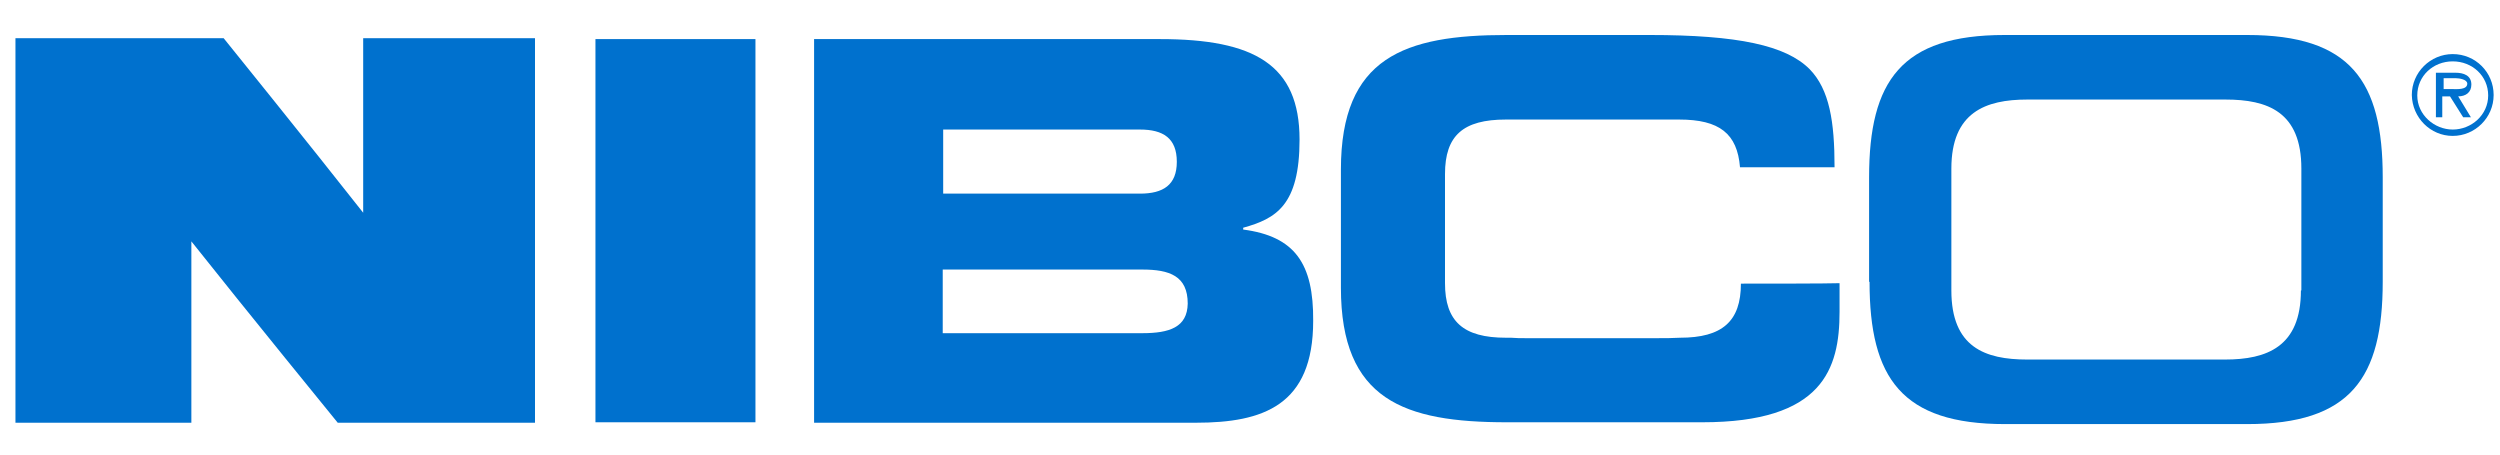 <?xml version="1.0" encoding="utf-8"?>
<!-- Generator: Adobe Illustrator 26.0.2, SVG Export Plug-In . SVG Version: 6.00 Build 0)  -->
<svg version="1.1" id="Layer_1" xmlns="http://www.w3.org/2000/svg" xmlns:xlink="http://www.w3.org/1999/xlink" x="0px" y="0px"
	 viewBox="0 0 550 100" style="enable-background:new 0 0 550 100;" xml:space="preserve">
<style type="text/css">
	.st0{fill:#0071CE;}
</style>
<polygon class="st0" points="131,8.6 166.2,8.6 166.2,92.9 131,92.9 "/>
<path class="st0" d="M111.9,8.4h-32c0,0,0,24,0,38.4C68.1,31.8,49.2,8.4,49.2,8.4H3.4V93h38.7c0,0,0-25.5,0-39.9
	C54,68.1,74.3,93,74.3,93h43.4V8.4H111.9L111.9,8.4z"/>
<path class="st0" d="M383,62.4c0,8.3-4.1,11.9-13.4,11.9l0,0c-1.6,0.1-3.3,0.1-5.2,0.1h-28.6c-1.2,0-2.3,0-3.4-0.1h-1.1
	c-9.4,0-13.4-3.6-13.4-12v-24c0-8.5,4-12,13.4-12h38.1c8.9,0,12.8,3.1,13.4,10.5c5.6,0,18.2,0,20.8,0c0-10-1.1-17.1-5.5-21.6
	c-5.2-5.2-15.7-7.5-35.2-7.5h-31.4c-22.5,0-36.5,4.9-36.5,29.6v26c0,24.7,13.9,29.6,36.5,29.6h43c26.5,0,30.2-11.7,30.2-24.3
	c0,0,0-4.1,0-6.3C402,62.4,387.8,62.4,383,62.4L383,62.4z"/>
<path class="st0" d="M506.2,63.9c0,12.4-7.5,15.2-16.7,15.2H446c-9.3,0-16.7-2.7-16.7-15.2V37.1c0-12.4,7.5-15.2,16.7-15.2h43.6
	c9.3,0,16.7,2.7,16.7,15.2V63.9L506.2,63.9z M411.3,62c0,21.2,7.1,31.3,29.8,31.3h53.3c22.7,0,29.8-10.1,29.8-31.3V39
	c0-21.2-7.1-31.3-29.8-31.3H441c-22.7,0-29.8,10.1-29.8,31.3V62L411.3,62z"/>
<path class="st0" d="M273.5,50.5v-0.4c7.2-2,12.4-4.9,12.4-19.4c0-16.5-10-22.1-30.7-22.1h-76.1V93h84c14.8,0,25.8-3.8,25.8-22.4
	C289,58,284.9,52,273.5,50.5L273.5,50.5z M258.9,35.6c0,5.1-3,7-8.1,7h-43.3V28.5h43.3C255.9,28.5,258.9,30.4,258.9,35.6L258.9,35.6
	z M251.3,73.3h-43.9V59.3h43.9c6,0,10,1.4,10,7.5C261.2,72,257.3,73.3,251.3,73.3L251.3,73.3z"/>
<path class="st0" d="M539.6,28.5c-4,0-7.8-3.2-7.8-7.5s3.5-7.5,7.8-7.5c4.3,0,7.8,3.2,7.8,7.5S543.7,28.5,539.6,28.5L539.6,28.5z
	 M539.6,29.9c4.9,0,9-4,9-9s-4-9-9-9c-4.9,0-9,4-9,9C530.7,25.9,534.7,29.9,539.6,29.9L539.6,29.9z M540.8,21.2
	c1.7,0,2.9-0.9,2.9-2.6c0-2-1.7-2.6-3.5-2.6h-4.3v9.8h1.4v-4.6h1.7l2.9,4.6h1.7L540.8,21.2L540.8,21.2z M537.6,19.8v-2.6h2.6
	c0.9,0,2.6,0.3,2.6,1.2c0,1.4-2.3,1.2-3.2,1.2h-2L537.6,19.8L537.6,19.8z"/>
</svg>

